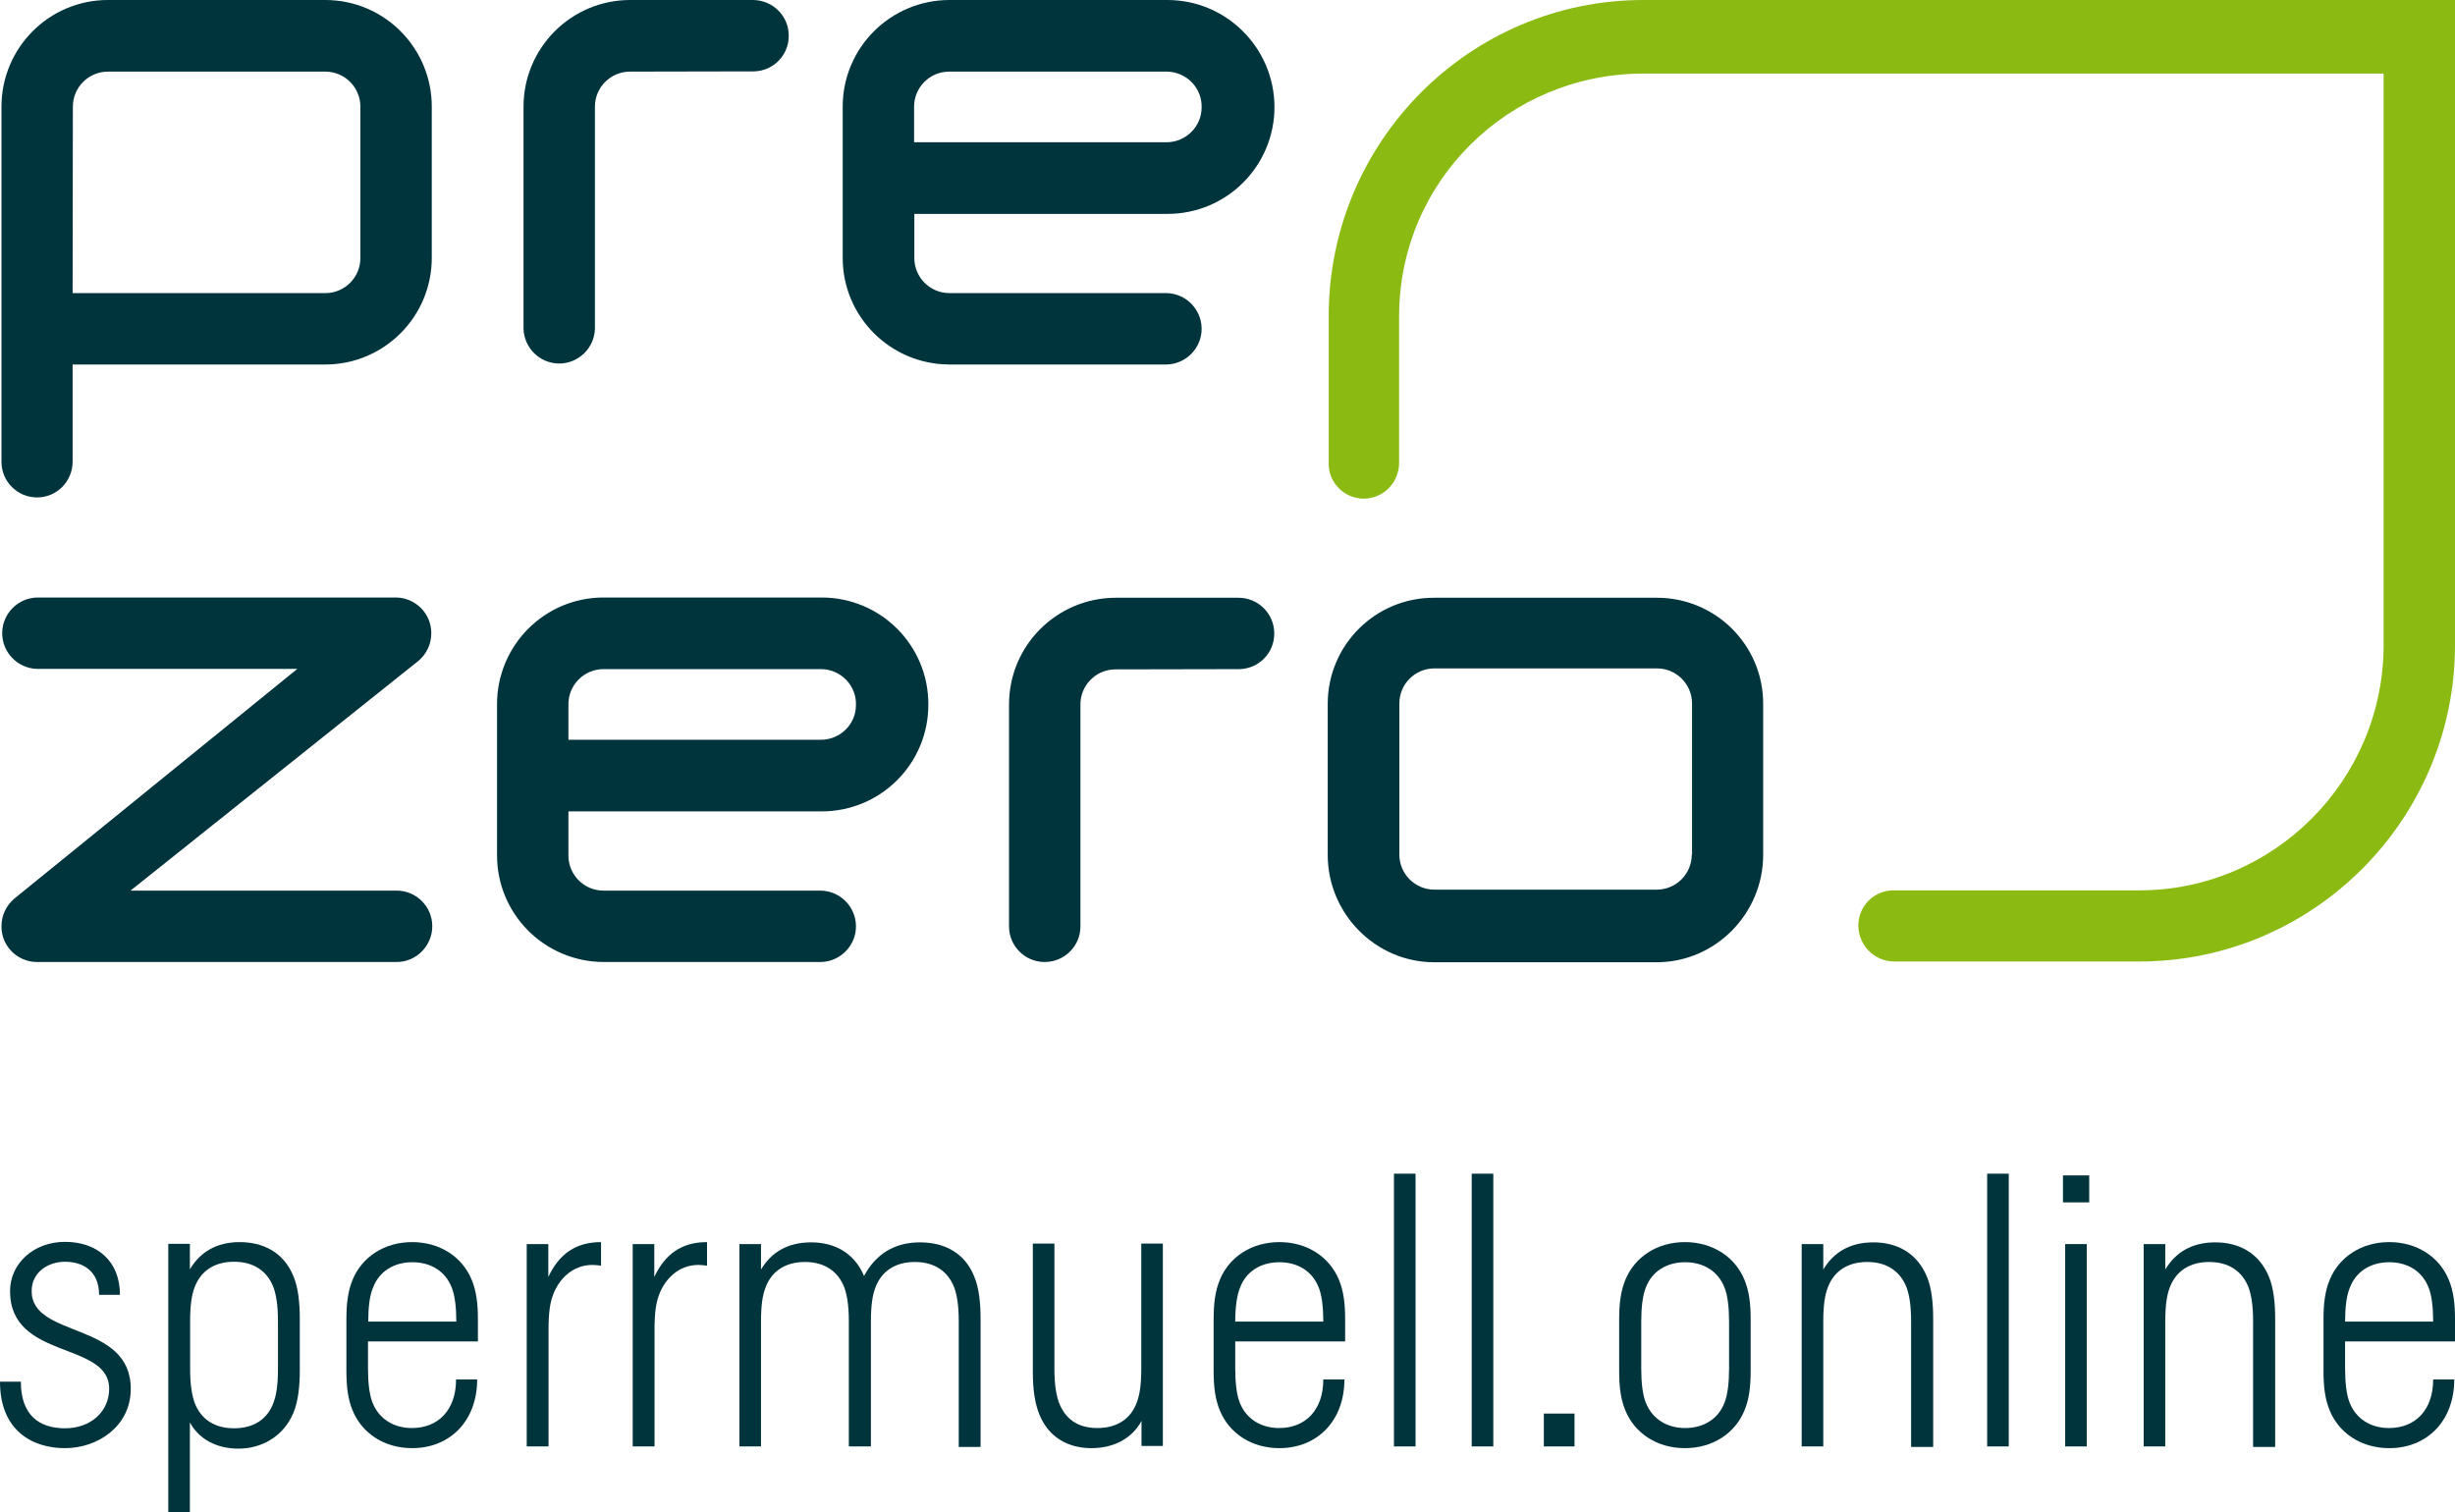 <?xml version="1.0" encoding="utf-8"?>
<!-- Generator: Adobe Illustrator 23.0.2, SVG Export Plug-In . SVG Version: 6.00 Build 0)  -->
<svg version="1.1" id="PreZero_Logo" xmlns="http://www.w3.org/2000/svg" xmlns:xlink="http://www.w3.org/1999/xlink" x="0px"
	 y="0px" width="1000.7px" height="616.6px" viewBox="0 0 1000.7 616.6" style="enable-background:new 0 0 1000.7 616.6;"
	 xml:space="preserve">
<style type="text/css">
	.st0{fill:#8BBA13;}
	.st1{fill:#00343D;}
</style>
<title>PreZero_Logo_Unterzeile_RGB_S</title>
<path class="st0" d="M669.9,0C599,0,541.6,57.8,541.6,128.9v59.8c-0.2,7.9,6.1,14.4,14,14.6c0.1,0,0.1,0,0.2,0
	c8,0,14.5-6.5,14.5-14.6l0,0v-59.8c0-55,44.7-98.9,99.6-98.9h301.7v233c0,55-44.7,100-99.6,100H772c-7.9-0.1-14.4,6.2-14.5,14.1
	c0,0.1,0,0.1,0,0.2c0,8.1,6.5,14.6,14.5,14.7h100c71,0,128.7-58,128.7-129V0H669.9z"/>
<path class="st1" d="M675.3,243.7h-90.7c-23.9-0.1-43.3,19.2-43.4,43.1v0.1v61.6c0,24,19.5,43.8,43.4,43.8h90.7
	c23.9,0,43.4-19.8,43.4-43.8v-61.6c0-23.9-19.4-43.2-43.3-43.2C675.4,243.7,675.4,243.7,675.3,243.7L675.3,243.7z M689.6,348.4
	c0,7.9-6.4,14.3-14.3,14.3h-90.6c-7.9,0-14.3-6.4-14.3-14.3v-61.6c0-7.9,6.4-14.3,14.3-14.3h90.7c7.9,0,14.3,6.4,14.3,14.3v61.6
	H689.6z M519.4,258.2c0.1,7.9-6.2,14.4-14.1,14.6c-0.1,0-0.1,0-0.2,0l-50.4,0.1c-7.9,0-14.3,6.4-14.3,14.3v90.5
	c0,8-6.5,14.5-14.6,14.5c-8,0-14.5-6.5-14.5-14.5v-90.5c0-24,19.4-43.4,43.4-43.5h50.1C512.9,243.7,519.4,250.2,519.4,258.2z
	 M334.9,243.6H246c-24,0-43.4,19.5-43.4,43.5v61.6c0,24,19.4,43.4,43.4,43.5h88.7c8-0.2,14.4-6.9,14.2-14.9
	c-0.2-7.7-6.4-14-14.2-14.2H246c-7.9,0-14.3-6.4-14.3-14.3v-18h103.2c24.1,0,43.6-19.5,43.5-43.6C378.5,263.1,359,243.6,334.9,243.6
	L334.9,243.6z M334.9,301.6H231.7v-14.5c0-7.9,6.4-14.3,14.3-14.3h88.9c8,0.2,14.3,6.8,14,14.8C348.8,295.3,342.6,301.4,334.9,301.6
	L334.9,301.6z M176.2,377.6c0,8-6.5,14.6-14.5,14.6l0,0H15.1c-8,0-14.6-6.5-14.5-14.6c0-4.3,1.9-8.4,5.2-11.2l115.4-93.7H15.1
	c-8-0.2-14.4-6.9-14.2-14.9c0.2-7.7,6.4-14,14.2-14.2h146.2c8,0,14.6,6.6,14.5,14.6c0,4.3-1.9,8.4-5.2,11.2L53.2,363.1h108.5
	C169.7,363.1,176.2,369.6,176.2,377.6L176.2,377.6z M475.8,0h-88.9c-24,0.1-43.4,19.5-43.4,43.5v61.6c0,24,19.4,43.4,43.4,43.5h88.7
	c8-0.2,14.4-6.9,14.2-14.9c-0.2-7.7-6.4-14-14.2-14.2H387c-7.9,0-14.3-6.4-14.3-14.3v-18h103.2c24.1,0,43.6-19.5,43.6-43.6
	C519.4,19.5,499.9,0,475.8,0L475.8,0z M475.8,58H372.6V43.5c0-7.9,6.4-14.3,14.3-14.3h88.9c8,0.2,14.3,6.8,14,14.8
	C489.7,51.6,483.5,57.8,475.8,58L475.8,58z M321.5,14.5c0.1,7.9-6.2,14.4-14.1,14.6c-0.1,0-0.1,0-0.2,0l-50.4,0.1
	c-7.9,0-14.3,6.4-14.3,14.3V134c-0.2,8-6.9,14.4-14.9,14.2c-7.7-0.2-14-6.4-14.2-14.2V43.5c0-24,19.4-43.4,43.3-43.5h50.1
	C315,0,321.5,6.5,321.5,14.5L321.5,14.5z M15.1,202.8c8,0,14.5-6.5,14.5-14.6l0,0v-39.6h103c24,0,43.4-19.5,43.4-43.5V43.5
	c0-24-19.4-43.5-43.4-43.5H44C20,0,0.6,19.5,0.6,43.5v144.8C0.6,196.3,7.1,202.8,15.1,202.8L15.1,202.8z M29.7,43.5
	c0-7.9,6.4-14.3,14.3-14.3h88.6c7.9,0,14.3,6.4,14.3,14.3v61.7c0,7.9-6.4,14.3-14.3,14.3h-103L29.7,43.5z"/>
<g>
	<path class="st1" d="M40.4,528c0-10.2-7-13.6-13.9-13.6c-6.7,0-13.6,4.1-13.6,12c0,19.3,40.4,12.2,40.4,39.8
		c0,15.5-13.7,24.2-26.8,24.2C12.9,590.4,0,583,0,563.3h8.5c0,13.4,7.2,19,18,19c10.7,0,18-7,18-16.1c0-19.5-40.4-11.6-40.4-39.8
		c0-11.1,9.4-20.1,22.4-20.1c13.1,0,22.4,7.8,22.4,21.6H40.4z"/>
	<path class="st1" d="M68.6,616.6V507.1h8.8v10.4c4.1-6.9,10.7-11.1,20.3-11.1c9.1,0,17.8,3.8,21.9,13.9c2,4.7,2.6,11,2.6,17.4v20.9
		c0,6.4-0.6,12.6-2.6,17.4c-4,9.6-12.9,14.6-22.4,14.6c-8.8,0-16.1-3.8-19.8-10.7v36.9H68.6z M113.3,538.6c0-6.9-0.8-10.8-1.8-13.7
		c-2.6-6.8-8.2-10.5-16.1-10.5s-13.6,3.7-16.1,10.5c-1.1,2.9-1.8,6.9-1.8,13.7v19.5c0,6.8,0.8,10.8,1.8,13.7
		c2.6,6.9,8.2,10.5,16.1,10.5s13.6-3.6,16.1-10.5c1.1-2.9,1.8-6.9,1.8-13.7V538.6z"/>
	<path class="st1" d="M194.5,562.4c0,16.8-11,28-26.5,28c-11.4,0-20.4-6.1-24.2-15.2c-2-4.7-2.6-9.9-2.6-16.3v-21
		c0-6.4,0.6-11.6,2.6-16.3c3.8-9.1,12.8-15.2,24.2-15.2s20.4,6.1,24.2,15.2c2,4.7,2.6,9.9,2.6,16.3v9h-44.8V558
		c0,5.8,0.6,10.7,1.8,13.7c2.6,6.8,8.7,10.5,16.1,10.5c10.7,0,18-7.3,18-19.8H194.5z M150.1,538.8H186c0-5.8-0.6-10.7-1.8-13.7
		c-2.6-6.9-8.7-10.5-16.1-10.5c-7.5,0-13.6,3.7-16.1,10.5C150.7,528.1,150.1,533,150.1,538.8z"/>
	<path class="st1" d="M214.7,589.7v-82.5h8.8v13.4c4.4-9.3,11.1-14.2,21.5-14.2v9.6c-0.8-0.1-2.3-0.3-3.5-0.3
		c-7.9,0-13.6,5.5-16.1,12.3c-1.1,2.9-1.8,6.9-1.8,13.7v48H214.7z"/>
	<path class="st1" d="M257.9,589.7v-82.5h8.8v13.4c4.4-9.3,11.1-14.2,21.5-14.2v9.6c-0.8-0.1-2.3-0.3-3.5-0.3
		c-7.9,0-13.6,5.5-16.1,12.3c-1.1,2.9-1.8,6.9-1.8,13.7v48H257.9z"/>
	<path class="st1" d="M390.8,589.7v-51c0-6.9-0.8-10.8-1.8-13.7c-2.6-6.8-8.2-10.5-16.1-10.5c-7.9,0-13.6,3.7-16.1,10.5
		c-1.1,2.9-1.8,6.9-1.8,13.7v51H346v-51c0-6.9-0.8-10.8-1.8-13.7c-2.6-6.8-8.2-10.5-16.1-10.5s-13.6,3.7-16.1,10.5
		c-1.1,2.9-1.8,6.9-1.8,13.7v51h-8.8v-82.5h8.8v10.4c4.1-6.9,10.7-11.1,20.4-11.1c9,0,17.4,3.8,21.6,13.7
		c4.7-8.8,12.3-13.7,22.8-13.7c10.1,0,18.3,4.4,22.1,13.9c2,4.7,2.6,11,2.6,17.4v52.1H390.8z"/>
	<path class="st1" d="M465.3,589.7v-10.4c-3.7,6.9-11,11.1-20.4,11.1s-17.5-4.3-21.3-13.9c-1.8-4.6-2.6-9.9-2.6-17.4v-52.1h8.8v51
		c0,6.8,0.8,10.8,1.8,13.7c2.6,6.9,7.8,10.5,15.7,10.5c7.9,0,13.6-3.6,16.1-10.5c1.1-2.9,1.8-6.9,1.8-13.7v-51h8.8v82.5H465.3z"/>
	<path class="st1" d="M548,562.4c0,16.8-11,28-26.5,28c-11.4,0-20.4-6.1-24.2-15.2c-2-4.7-2.6-9.9-2.6-16.3v-21
		c0-6.4,0.6-11.6,2.6-16.3c3.8-9.1,12.8-15.2,24.2-15.2c11.4,0,20.4,6.1,24.2,15.2c2,4.7,2.6,9.9,2.6,16.3v9h-44.8V558
		c0,5.8,0.6,10.7,1.8,13.7c2.6,6.8,8.7,10.5,16.1,10.5c10.7,0,18-7.3,18-19.8H548z M503.5,538.8h35.9c0-5.8-0.6-10.7-1.8-13.7
		c-2.6-6.9-8.7-10.5-16.1-10.5c-7.5,0-13.6,3.7-16.1,10.5C504.2,528.1,503.5,533,503.5,538.8z"/>
	<path class="st1" d="M568.2,589.7V478.5h8.8v111.2H568.2z"/>
	<path class="st1" d="M599.9,589.7V478.5h8.8v111.2H599.9z"/>
	<path class="st1" d="M629.3,589.7v-13.4h12.5v13.4H629.3z"/>
	<path class="st1" d="M713.6,558.9c0,6.4-0.6,11.6-2.6,16.3c-3.8,9.1-12.8,15.2-24.2,15.2c-11.4,0-20.4-6.1-24.2-15.2
		c-2-4.7-2.6-9.9-2.6-16.3v-21c0-6.4,0.6-11.6,2.6-16.3c3.8-9.1,12.8-15.2,24.2-15.2c11.4,0,20.4,6.1,24.2,15.2
		c2,4.7,2.6,9.9,2.6,16.3V558.9z M704.8,538.8c0-5.8-0.6-10.7-1.8-13.7c-2.6-6.9-8.7-10.5-16.1-10.5c-7.5,0-13.6,3.7-16.1,10.5
		c-1.2,3-1.8,7.9-1.8,13.7V558c0,5.8,0.6,10.7,1.8,13.7c2.6,6.8,8.7,10.5,16.1,10.5c7.5,0,13.6-3.7,16.1-10.5
		c1.2-3.1,1.8-7.9,1.8-13.7V538.8z"/>
	<path class="st1" d="M779,589.7v-51c0-6.9-0.8-10.8-1.8-13.7c-2.6-6.8-8.2-10.5-16.1-10.5c-7.9,0-13.6,3.7-16.1,10.5
		c-1.1,2.9-1.8,6.9-1.8,13.7v51h-8.8v-82.5h8.8v10.4c4.1-6.9,10.7-11.1,20.4-11.1c9.6,0,17.8,4.3,21.8,13.9c2,4.7,2.6,11,2.6,17.4
		v52.1H779z"/>
	<path class="st1" d="M810,589.7V478.5h8.8v111.2H810z"/>
	<path class="st1" d="M840.9,490.2v-11h10.7v11H840.9z M841.8,589.7v-82.5h8.8v82.5H841.8z"/>
	<path class="st1" d="M918.4,589.7v-51c0-6.9-0.8-10.8-1.8-13.7c-2.6-6.8-8.2-10.5-16.1-10.5c-7.9,0-13.6,3.7-16.1,10.5
		c-1.1,2.9-1.8,6.9-1.8,13.7v51h-8.8v-82.5h8.8v10.4c4.1-6.9,10.7-11.1,20.4-11.1c9.6,0,17.8,4.3,21.8,13.9c2,4.7,2.6,11,2.6,17.4
		v52.1H918.4z"/>
	<path class="st1" d="M1000.4,562.4c0,16.8-11,28-26.5,28c-11.4,0-20.4-6.1-24.2-15.2c-2-4.7-2.6-9.9-2.6-16.3v-21
		c0-6.4,0.6-11.6,2.6-16.3c3.8-9.1,12.8-15.2,24.2-15.2s20.4,6.1,24.2,15.2c2,4.7,2.6,9.9,2.6,16.3v9h-44.8V558
		c0,5.8,0.6,10.7,1.8,13.7c2.6,6.8,8.7,10.5,16.1,10.5c10.7,0,18-7.3,18-19.8H1000.4z M955.9,538.8h35.9c0-5.8-0.6-10.7-1.8-13.7
		c-2.6-6.9-8.7-10.5-16.1-10.5c-7.5,0-13.6,3.7-16.1,10.5C956.5,528.1,955.9,533,955.9,538.8z"/>
</g>
</svg>
